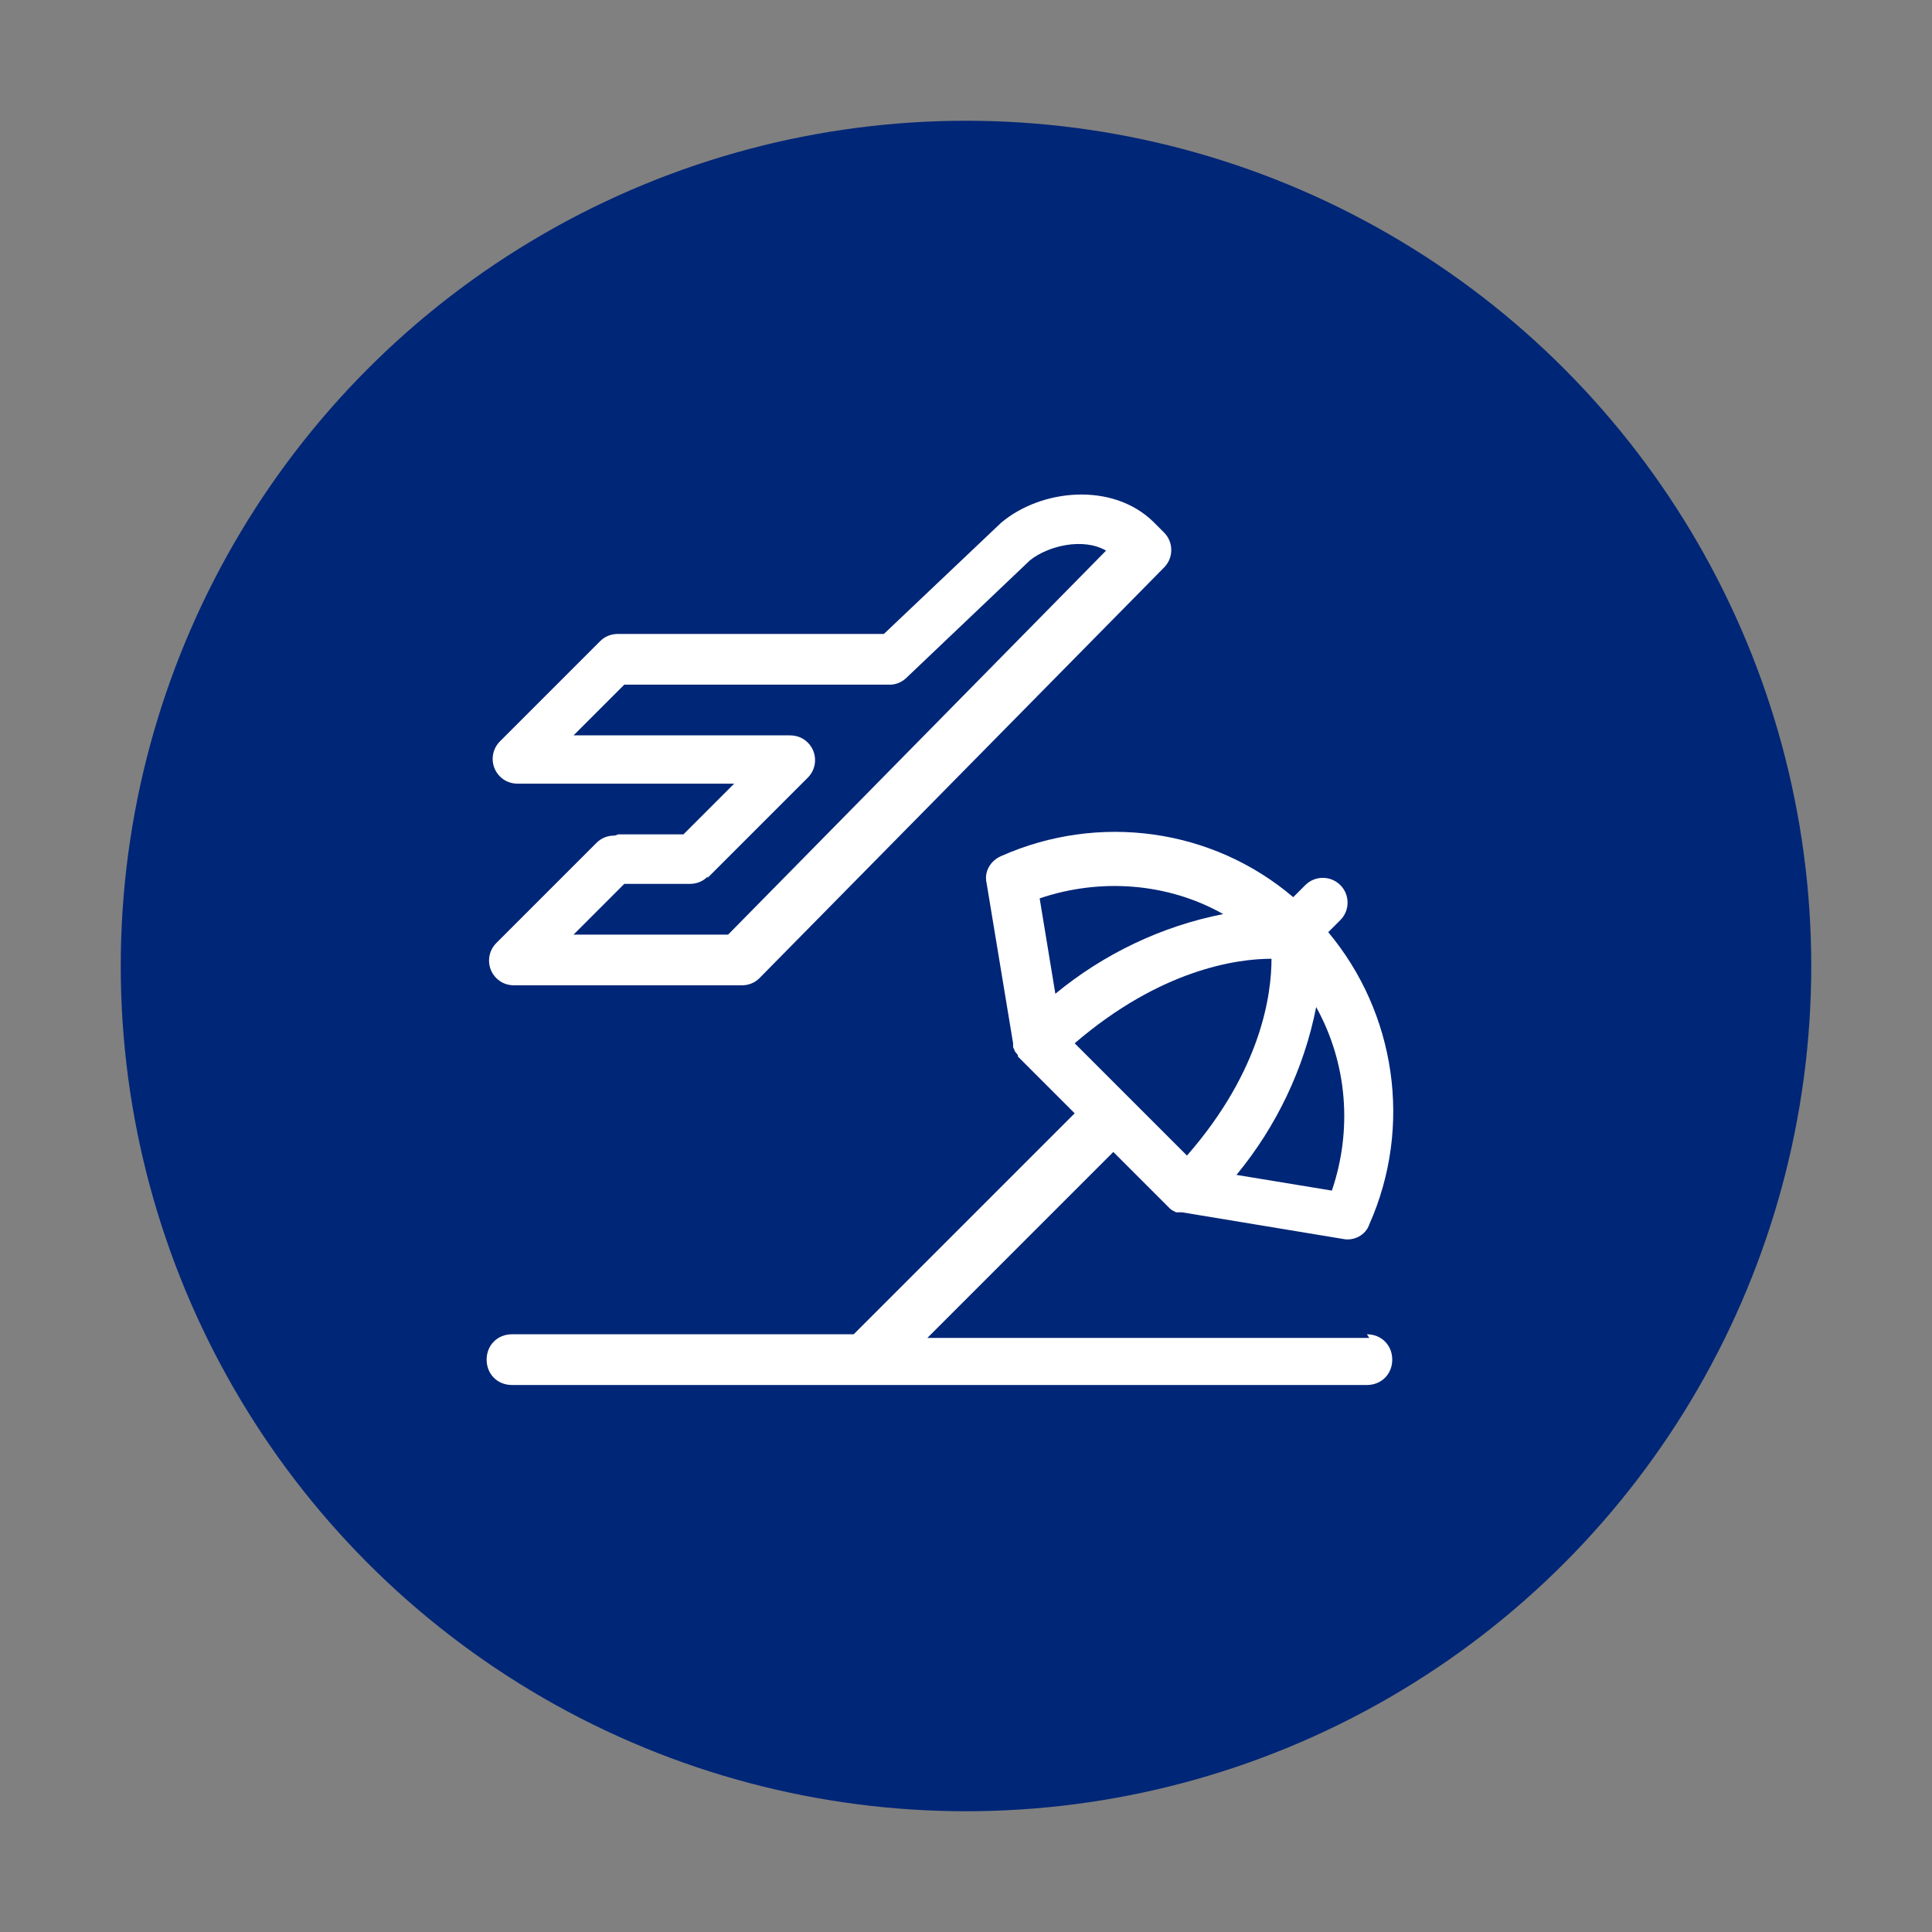 <?xml version="1.0" encoding="UTF-8"?>
<svg id="Layer_1" xmlns="http://www.w3.org/2000/svg" version="1.1" xmlns:xlink="http://www.w3.org/1999/xlink" viewBox="0 0 160 160">
  <rect x="0" y="0" width="160" height="160" fill="#808080" stroke="none"/>
  <!-- Generator: Adobe Illustrator 29.3.0, SVG Export Plug-In . SVG Version: 2.1.0 Build 146)  -->
  <defs>
    <style>
      .st0 {
        fill: #fff;
      }

      .st1 {
        fill: none;
      }

      .st2 {
        fill: #002677;
      }

      .st3 {
        clip-path: url(#clippath);
      }
    </style>
    <clipPath id="clippath">
      <rect class="st1" x="28" y="27.5" width="100" height="100"/>
    </clipPath>
  </defs>
  <g id="Icon">
    <circle class="st2" cx="80" cy="80" r="70"/>
    <g id="eqh_icon_eq-blue_rgb_teenager">
      <path id="Path_2392" class="st2" d="M103.1,115.5h0c-.6,0-1.1.5-1.1,1.1s.5,1.1,1.1,1.1,1.1-.5,1.1-1.1c0-.6-.5-1.1-1.1-1.1Z"/>
      <path id="Path_2393" class="st2" d="M103.1,118.9h0c-.6,0-1.1.5-1.1,1.1s.5,1.1,1.1,1.1,1.1-.5,1.1-1.1c0-.6-.5-1.1-1.1-1.1Z"/>
    </g>
  </g>
  <g class="st3">
    <g id="Group_3430">
      <path id="Path_2389" class="st0" d="M50.9,69.2c-.6,0-1.1.2-1.5.6l-8.3,8.3c-.8.8-.8,2.1,0,2.9.4.4.9.6,1.5.6h18.8c.6,0,1.1-.2,1.5-.6l33.5-34c.8-.8.8-2.1,0-2.9,0,0,0,0,0,0l-.9-.9c-3.4-3.3-9.3-2.7-12.6.1l-9.7,9.2h-22c-.6,0-1.1.2-1.5.6l-8.3,8.3c-.8.8-.8,2.1,0,2.9.4.4.9.6,1.5.6h17.9l-4.2,4.2h-5.4ZM58.6,72.7l8.3-8.3c.8-.8.8-2.1,0-2.9-.4-.4-.9-.6-1.5-.6h-17.9l4.2-4.2h22c.5,0,1-.2,1.4-.6l10.2-9.7c1.5-1.2,4.4-1.9,6.3-.8l-31.3,31.8h-12.8l4.2-4.2h5.4c.6,0,1.1-.2,1.5-.6M113.4,110.8h-36.6l15.4-15.4,4.7,4.7h0s0,0,0,0c0,0,0,0,0,0,.1.1.3.2.5.3,0,0,.2,0,.2,0,0,0,.2,0,.3,0l13.3,2.2c.9.2,1.9-.3,2.2-1.2,3.6-8.1,2.2-17.5-3.4-24.2l1-1c.8-.8.8-2.1,0-2.9-.8-.8-2.1-.8-2.9,0l-1,1c-6.7-5.7-16.1-7-24.2-3.4-.9.4-1.4,1.3-1.2,2.2l2.2,13.3c0,0,0,.1,0,.2,0,.1,0,.2.1.3,0,.2.2.3.3.5,0,0,0,0,0,.1h0s0,0,0,0l4.7,4.7-18.3,18.3h-28.3c-1.2,0-2.1.9-2.1,2.1s.9,2.1,2.1,2.1h70.8c1.2,0,2.1-.9,2.1-2.1s-.9-2.1-2.1-2.1M105.3,79.4c0,2.9-.8,9.2-7,16.3l-9.3-9.3c7.1-6.1,13.4-7,16.3-7M110.3,98.6l-7.9-1.3c3.3-4,5.6-8.8,6.6-13.9,2.6,4.7,3,10.2,1.3,15.2M101.3,75.7c-5.1,1-9.9,3.3-13.9,6.6l-1.3-7.9c5-1.7,10.6-1.3,15.2,1.3"/>
    </g>
  </g>
</svg>
